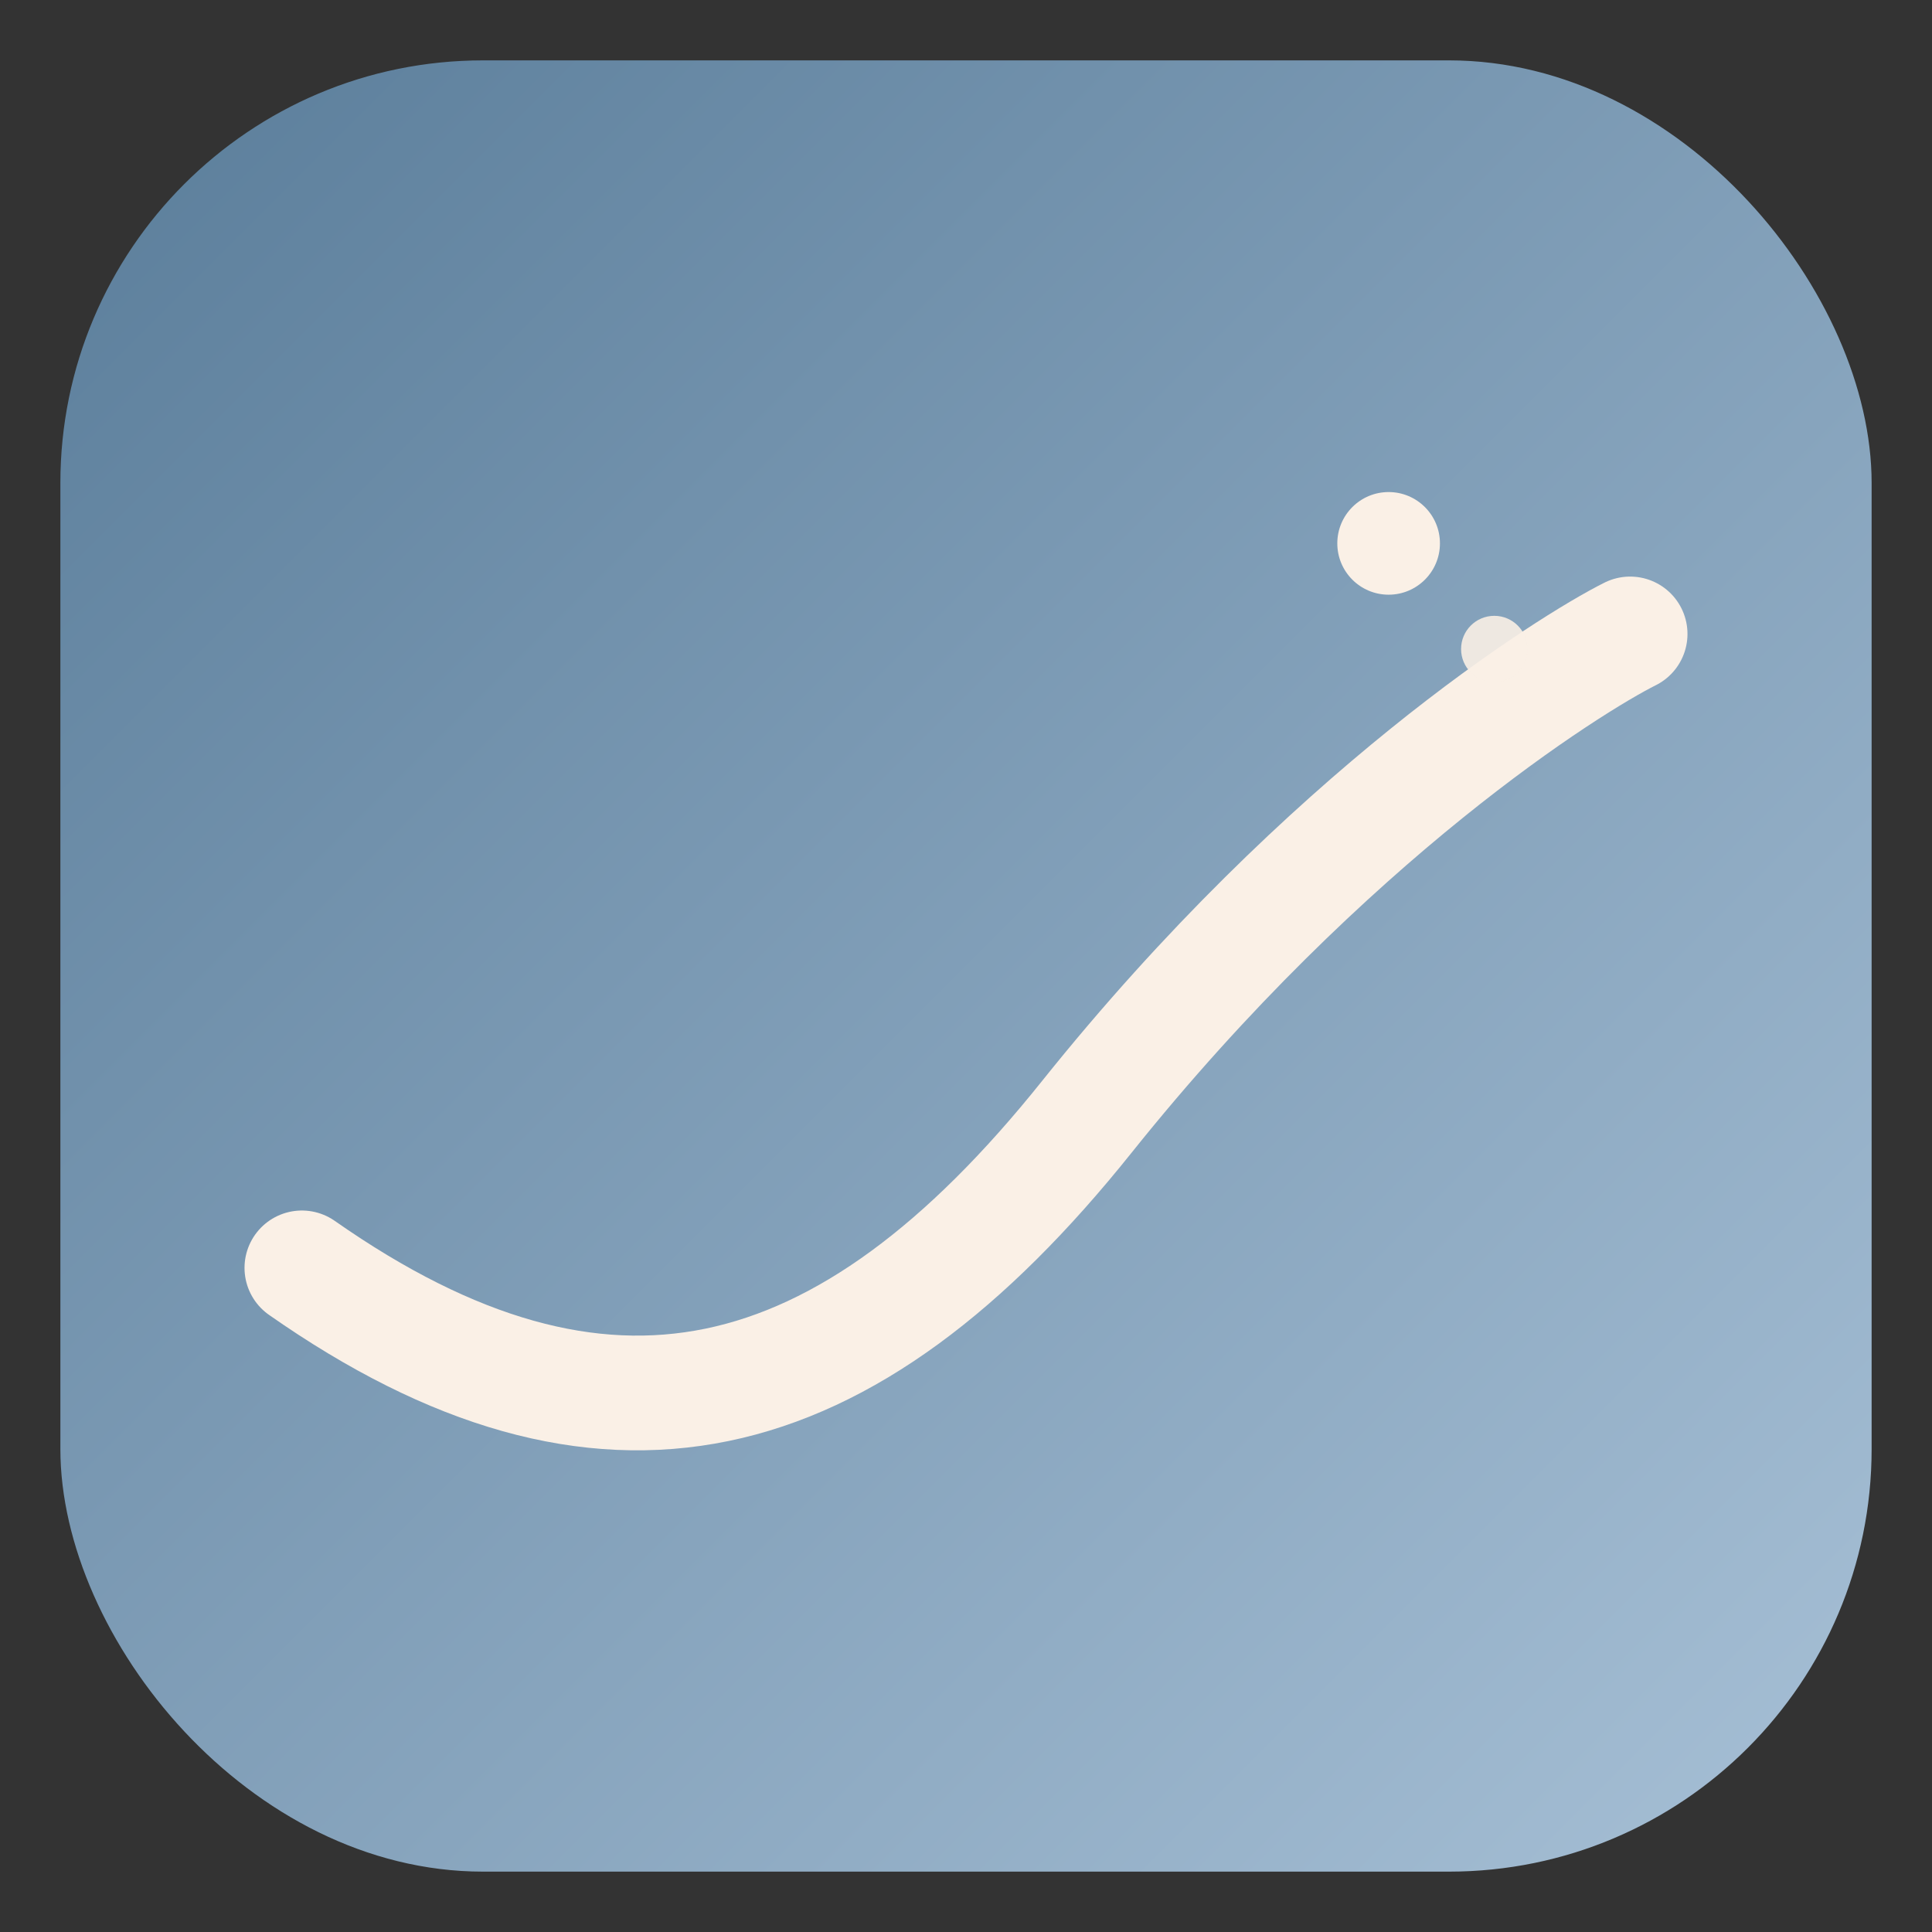 <!--?xml version="1.0" encoding="UTF-8"?-->
<svg width="64" height="64" viewBox="0 0 64 64" xmlns="http://www.w3.org/2000/svg" role="img" aria-labelledby="title desc">
  <rect x="0" y="0" width="64" height="64" fill="#333333" stroke="none"/>
  <title id="title">Staubblau — Favicon</title>
  <desc id="desc">Rounded square emblem in dusty blue gradient with a restoration wave and subtle spark details.</desc>
  <defs>
    <linearGradient id="g" x1="0" y1="0" x2="1" y2="1">
      <stop offset="0" stop-color="#5A7D9A"></stop>
      <stop offset="1" stop-color="#A7C0D6"></stop>
    </linearGradient>
  </defs>

  <rect x="2" y="2" width="60" height="60" rx="14" ry="14" fill="url(#g)"></rect>
  <!-- Restoration wave -->
  <path d="M10 42c10 7 18 5 26-5s16-15 18-16" fill="none" stroke="#FAF0E6" stroke-width="3.8" stroke-linecap="round"></path>
  <!-- Tiny spark -->
  <circle cx="46" cy="18" r="1.7" fill="#FAF0E6"></circle>
  <circle cx="49.5" cy="21.5" r="1.1" fill="#FAF0E6" opacity=".9"></circle>
</svg>

